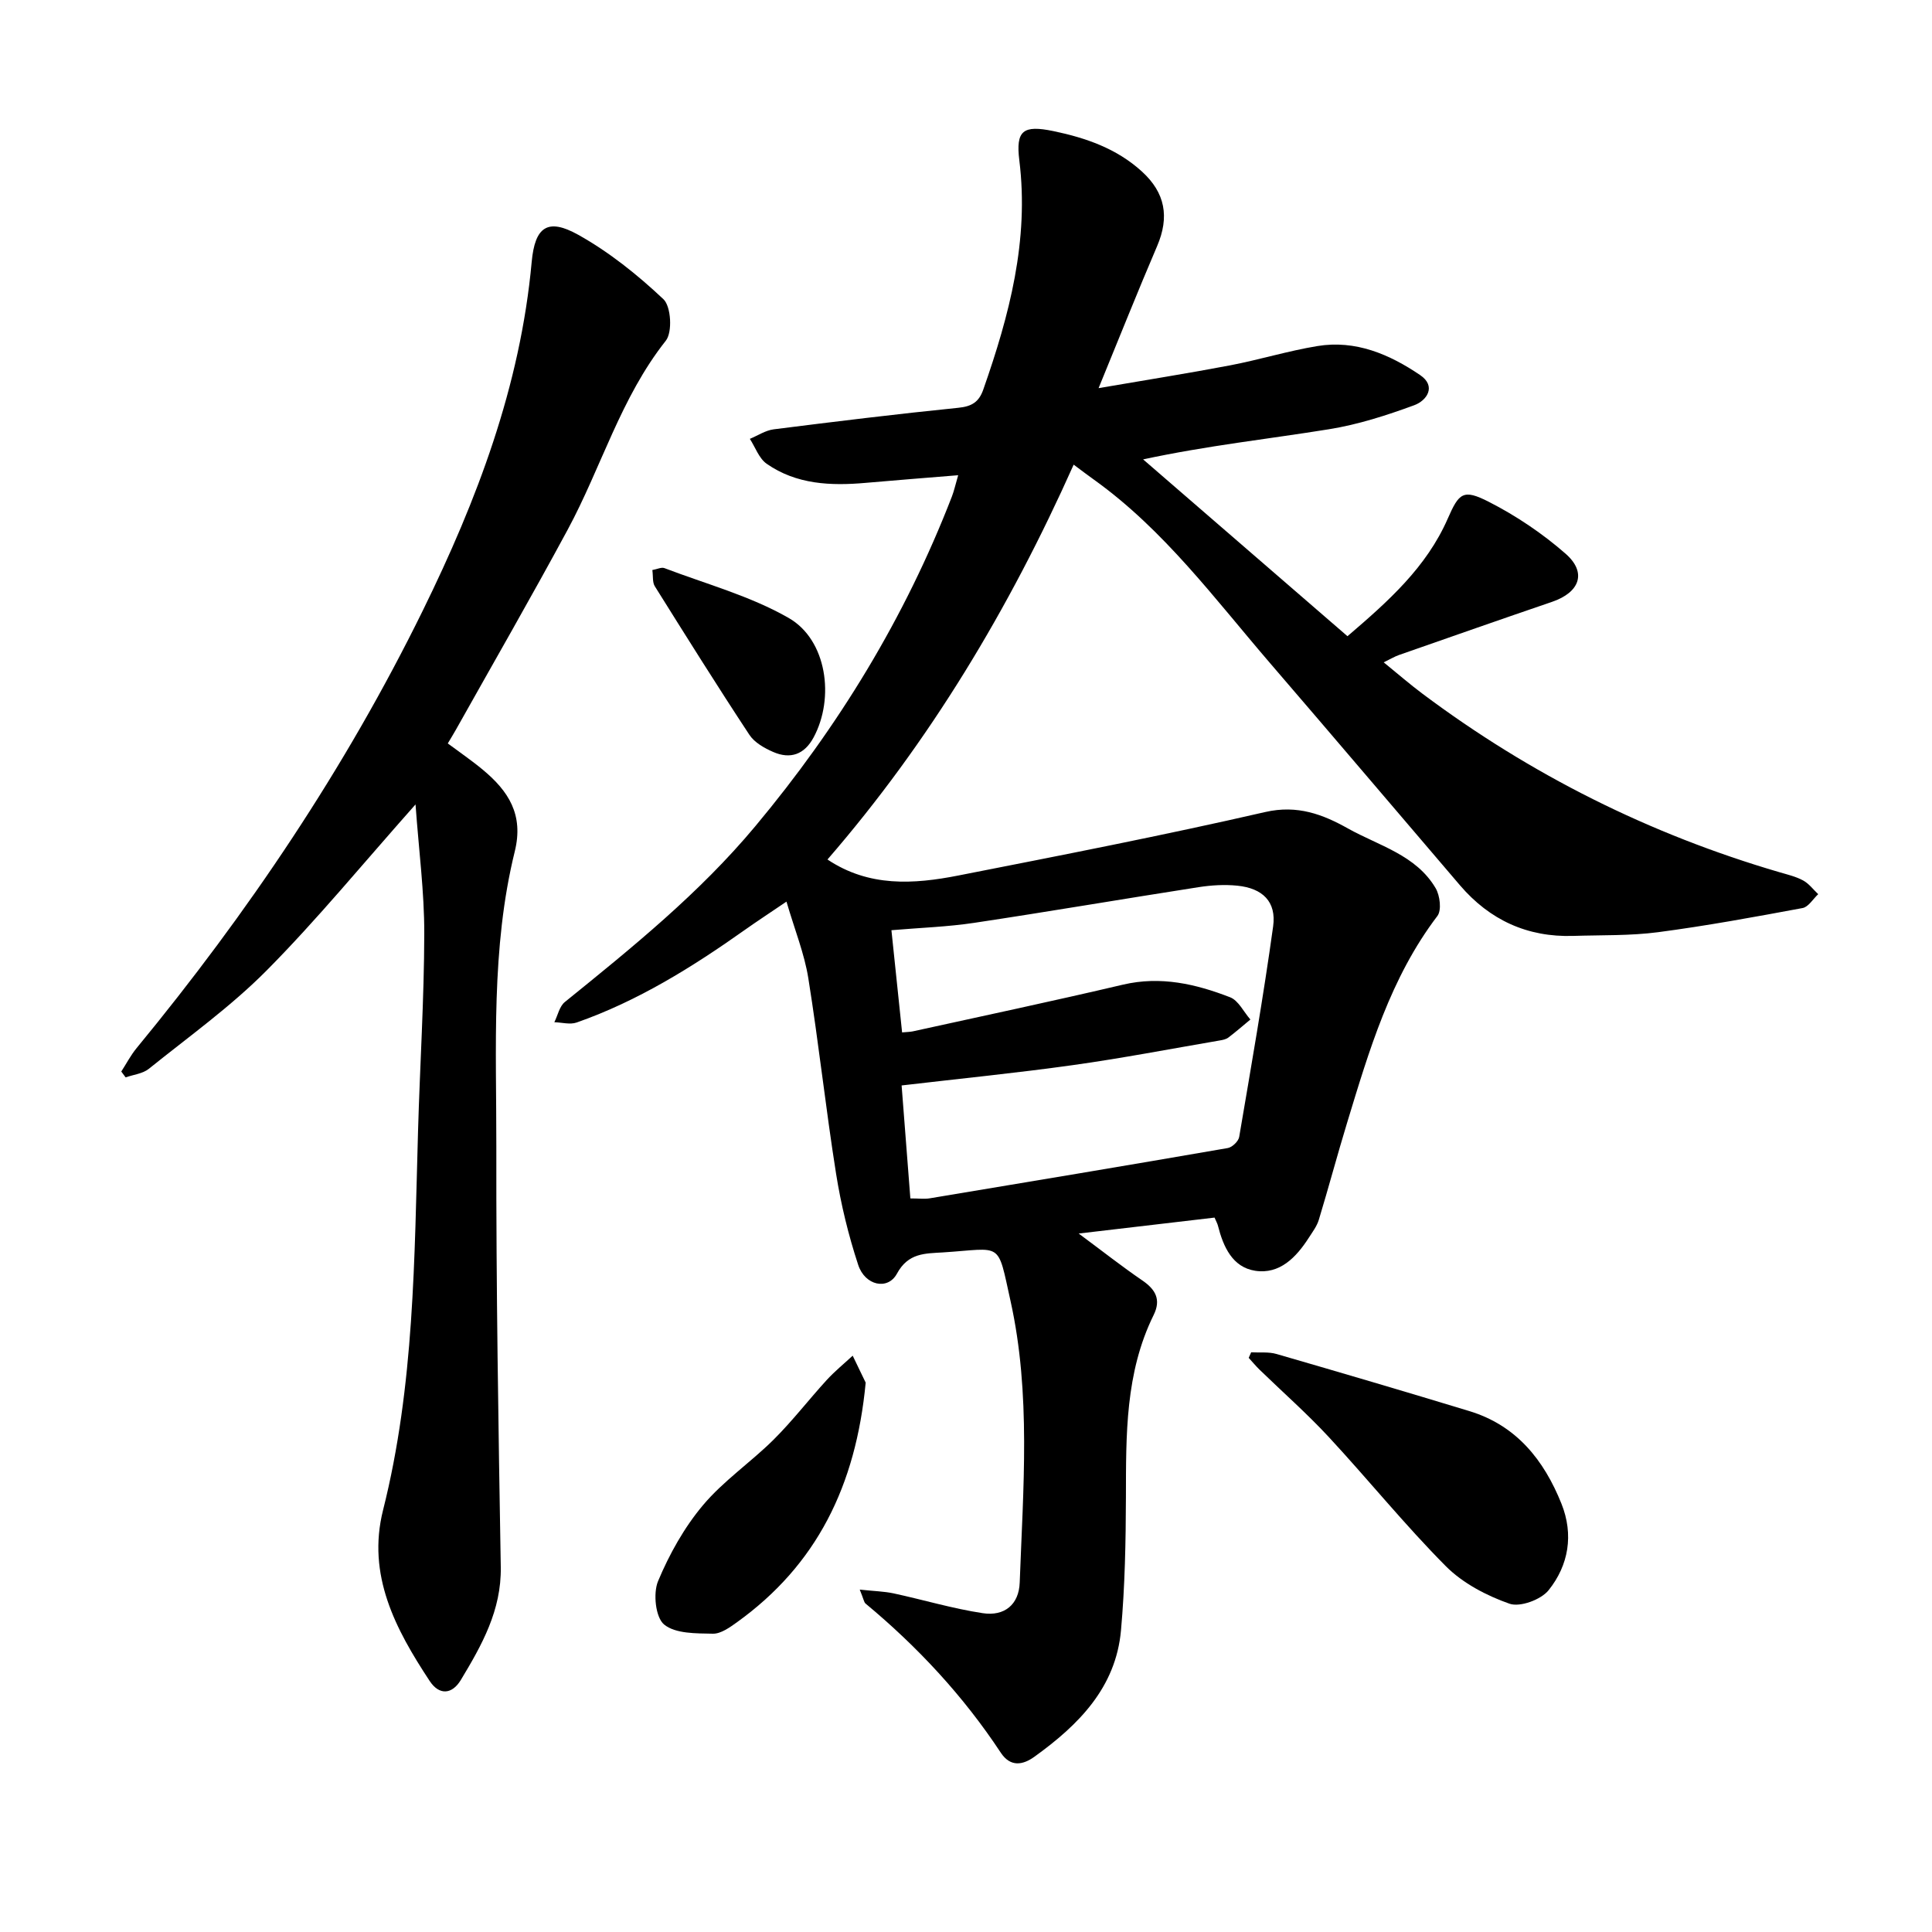 <svg enable-background="new 0 0 400 400" viewBox="0 0 400 400" xmlns="http://www.w3.org/2000/svg"><path d="m178 329.11c2.96.32 5.02.36 7 .78 6.17 1.33 12.25 3.16 18.46 4.1 4.53.69 7.5-1.81 7.66-6.33.71-19.48 2.36-39.1-1.9-58.3-2.79-12.58-1.52-10.86-14.01-10.06-3.67.23-7.17.07-9.51 4.4-1.89 3.49-6.61 2.48-8.02-1.82-2.02-6.14-3.57-12.5-4.58-18.88-2.14-13.46-3.59-27.03-5.75-40.49-.81-5.06-2.79-9.93-4.52-15.84-3.52 2.39-6.1 4.07-8.61 5.85-10.89 7.71-22.16 14.74-34.83 19.18-1.37.48-3.07-.02-4.62-.06.71-1.41 1.05-3.27 2.17-4.18 13.94-11.28 27.85-22.51 39.44-36.4 17.22-20.62 31.01-43.2 40.7-68.26.45-1.16.71-2.4 1.3-4.41-6.7.55-12.92 1.03-19.14 1.58-7.23.64-14.35.35-20.52-3.96-1.58-1.11-2.34-3.4-3.47-5.15 1.64-.68 3.23-1.75 4.92-1.97 12.73-1.61 25.47-3.17 38.23-4.46 2.78-.28 4.27-1.17 5.18-3.78 5.39-15.37 9.51-30.89 7.46-47.45-.77-6.21.8-7.35 7.04-6.06 6.74 1.4 13.12 3.61 18.34 8.37 4.84 4.41 5.73 9.41 3.15 15.44-3.98 9.29-7.72 18.68-12.12 29.41 9.95-1.71 18.62-3.08 27.24-4.72 6.05-1.16 11.98-2.99 18.05-3.99 7.91-1.31 14.94 1.7 21.29 6.01 3.39 2.3 1.41 5.27-1.24 6.24-5.72 2.1-11.64 4.01-17.64 4.97-12.5 2.02-25.1 3.37-38.48 6.24 14.02 12.13 28.05 24.27 42.31 36.61 8.47-7.24 16.35-14.28 20.75-24.32 2.34-5.35 3.2-6.21 8.5-3.51 5.67 2.89 11.12 6.56 15.91 10.75 4.46 3.91 2.93 8-2.79 9.96-10.6 3.62-21.18 7.33-31.76 11.03-.85.3-1.64.79-3.11 1.5 2.94 2.39 5.41 4.54 8.03 6.5 22.4 16.77 47.04 29.09 73.9 36.95 1.66.49 3.4.89 4.91 1.71 1.2.65 2.09 1.87 3.12 2.84-1.07.99-2.02 2.64-3.23 2.87-9.94 1.85-19.9 3.68-29.92 5-5.79.76-11.71.58-17.57.77-9.49.3-17.29-3.29-23.44-10.47-13.1-15.31-26.13-30.68-39.28-45.95-11.47-13.33-21.96-27.61-36.48-38.02-1.26-.9-2.5-1.84-4.23-3.13-13.32 29.82-29.77 57.28-50.97 81.75 8.59 5.74 17.85 5.13 27.07 3.32 21.23-4.17 42.49-8.31 63.57-13.15 6.67-1.53 11.96.51 17.11 3.4 6.39 3.58 14.12 5.49 18.17 12.38.89 1.52 1.26 4.55.36 5.74-9.74 12.8-14.14 27.86-18.71 42.86-2.03 6.66-3.82 13.39-5.84 20.04-.4 1.33-1.31 2.53-2.08 3.73-2.61 4.06-6.03 7.61-11.1 6.83-4.71-.73-6.61-4.99-7.71-9.34-.11-.44-.35-.85-.7-1.67-8.86 1.04-17.76 2.08-28.13 3.3 4.98 3.69 8.97 6.84 13.16 9.7 2.77 1.89 3.93 3.98 2.36 7.17-5.9 11.96-5.71 24.83-5.74 37.71-.03 9.19-.2 18.41-1.02 27.56-1.06 11.89-8.81 19.62-17.92 26.18-2.41 1.74-4.97 2.18-6.96-.82-7.75-11.75-17.22-21.93-28.03-30.91-.31-.29-.36-.86-1.18-2.87zm10.48-80.99c1.81 0 2.94.16 4.01-.02 20.58-3.42 41.15-6.85 61.71-10.41.92-.16 2.21-1.4 2.36-2.3 2.47-14.51 5.01-29.02 7.03-43.6.7-5.1-2.17-7.89-7.41-8.42-2.65-.27-5.4-.1-8.04.31-15.48 2.41-30.92 5.05-46.41 7.38-5.57.84-11.23 1.02-17.17 1.53.76 7.27 1.48 14.14 2.21 21.16 1-.1 1.63-.09 2.23-.22 14.51-3.19 29.04-6.27 43.5-9.67 7.8-1.83 15.07-.14 22.17 2.61 1.74.67 2.82 3.03 4.21 4.61-1.52 1.26-3 2.55-4.57 3.74-.48.36-1.17.5-1.79.6-10.12 1.73-20.22 3.68-30.39 5.1-11.55 1.62-23.16 2.77-35.46 4.21.56 7.29 1.17 15.11 1.81 23.39z"/><path d="m86.03 166.55c-11.07 12.46-20.43 23.89-30.78 34.33-7.44 7.51-16.17 13.75-24.44 20.41-1.26 1.01-3.18 1.2-4.8 1.77-.3-.4-.6-.81-.9-1.21 1.05-1.62 1.95-3.37 3.17-4.85 23.07-28.02 43.22-57.94 59.24-90.56 11.25-22.9 20.21-46.5 22.56-72.21.67-7.3 3.32-9.13 9.6-5.64 6.41 3.57 12.32 8.31 17.68 13.36 1.58 1.49 1.89 6.83.49 8.59-9.34 11.79-13.35 26.21-20.32 39.13-7.52 13.94-15.43 27.66-23.18 41.48-.45.8-.94 1.59-1.64 2.77 2.52 1.88 4.99 3.56 7.28 5.47 5.27 4.39 8.47 9.26 6.59 16.88-4.95 20.09-3.79 40.69-3.82 61.11-.05 29.02.43 58.04.92 87.06.15 8.96-3.93 16.18-8.27 23.38-1.81 3-4.46 3.23-6.45.21-7.07-10.72-13.04-21.93-9.65-35.39 6.5-25.8 6.48-52.15 7.24-78.45.39-13.64 1.26-27.27 1.29-40.9.02-8.58-1.12-17.16-1.81-26.74z"/><path d="m259.04 279.98c1.76.1 3.61-.13 5.25.35 13.33 3.86 26.64 7.78 39.92 11.82 9.74 2.96 15.44 10.12 19.07 19.17 2.57 6.42 1.49 12.74-2.66 17.92-1.57 1.96-5.92 3.56-8.1 2.79-4.75-1.67-9.67-4.24-13.18-7.77-8.48-8.53-16.06-17.93-24.25-26.76-4.51-4.86-9.52-9.27-14.29-13.9-.8-.78-1.52-1.65-2.27-2.47.18-.38.35-.76.51-1.15z"/><path d="m179.23 286.26c-2.03 21.45-10.22 37.77-26.58 49.56-1.52 1.09-3.38 2.45-5.06 2.42-3.46-.07-7.75.02-10.09-1.9-1.78-1.46-2.31-6.45-1.26-8.97 2.33-5.58 5.41-11.1 9.29-15.72 4.24-5.05 9.89-8.88 14.61-13.56 3.91-3.88 7.29-8.29 11.01-12.36 1.66-1.81 3.58-3.38 5.39-5.05 1.09 2.27 2.19 4.54 2.69 5.58z"/><path d="m135.06 118.02c1.01-.18 1.88-.63 2.49-.4 8.66 3.3 17.81 5.77 25.75 10.33 7.89 4.53 9.55 16.54 5.15 24.72-1.9 3.54-4.8 4.57-8.36 3.02-1.84-.8-3.89-1.96-4.94-3.56-6.69-10.15-13.14-20.46-19.59-30.77-.5-.81-.32-2.07-.5-3.34z"/></svg>